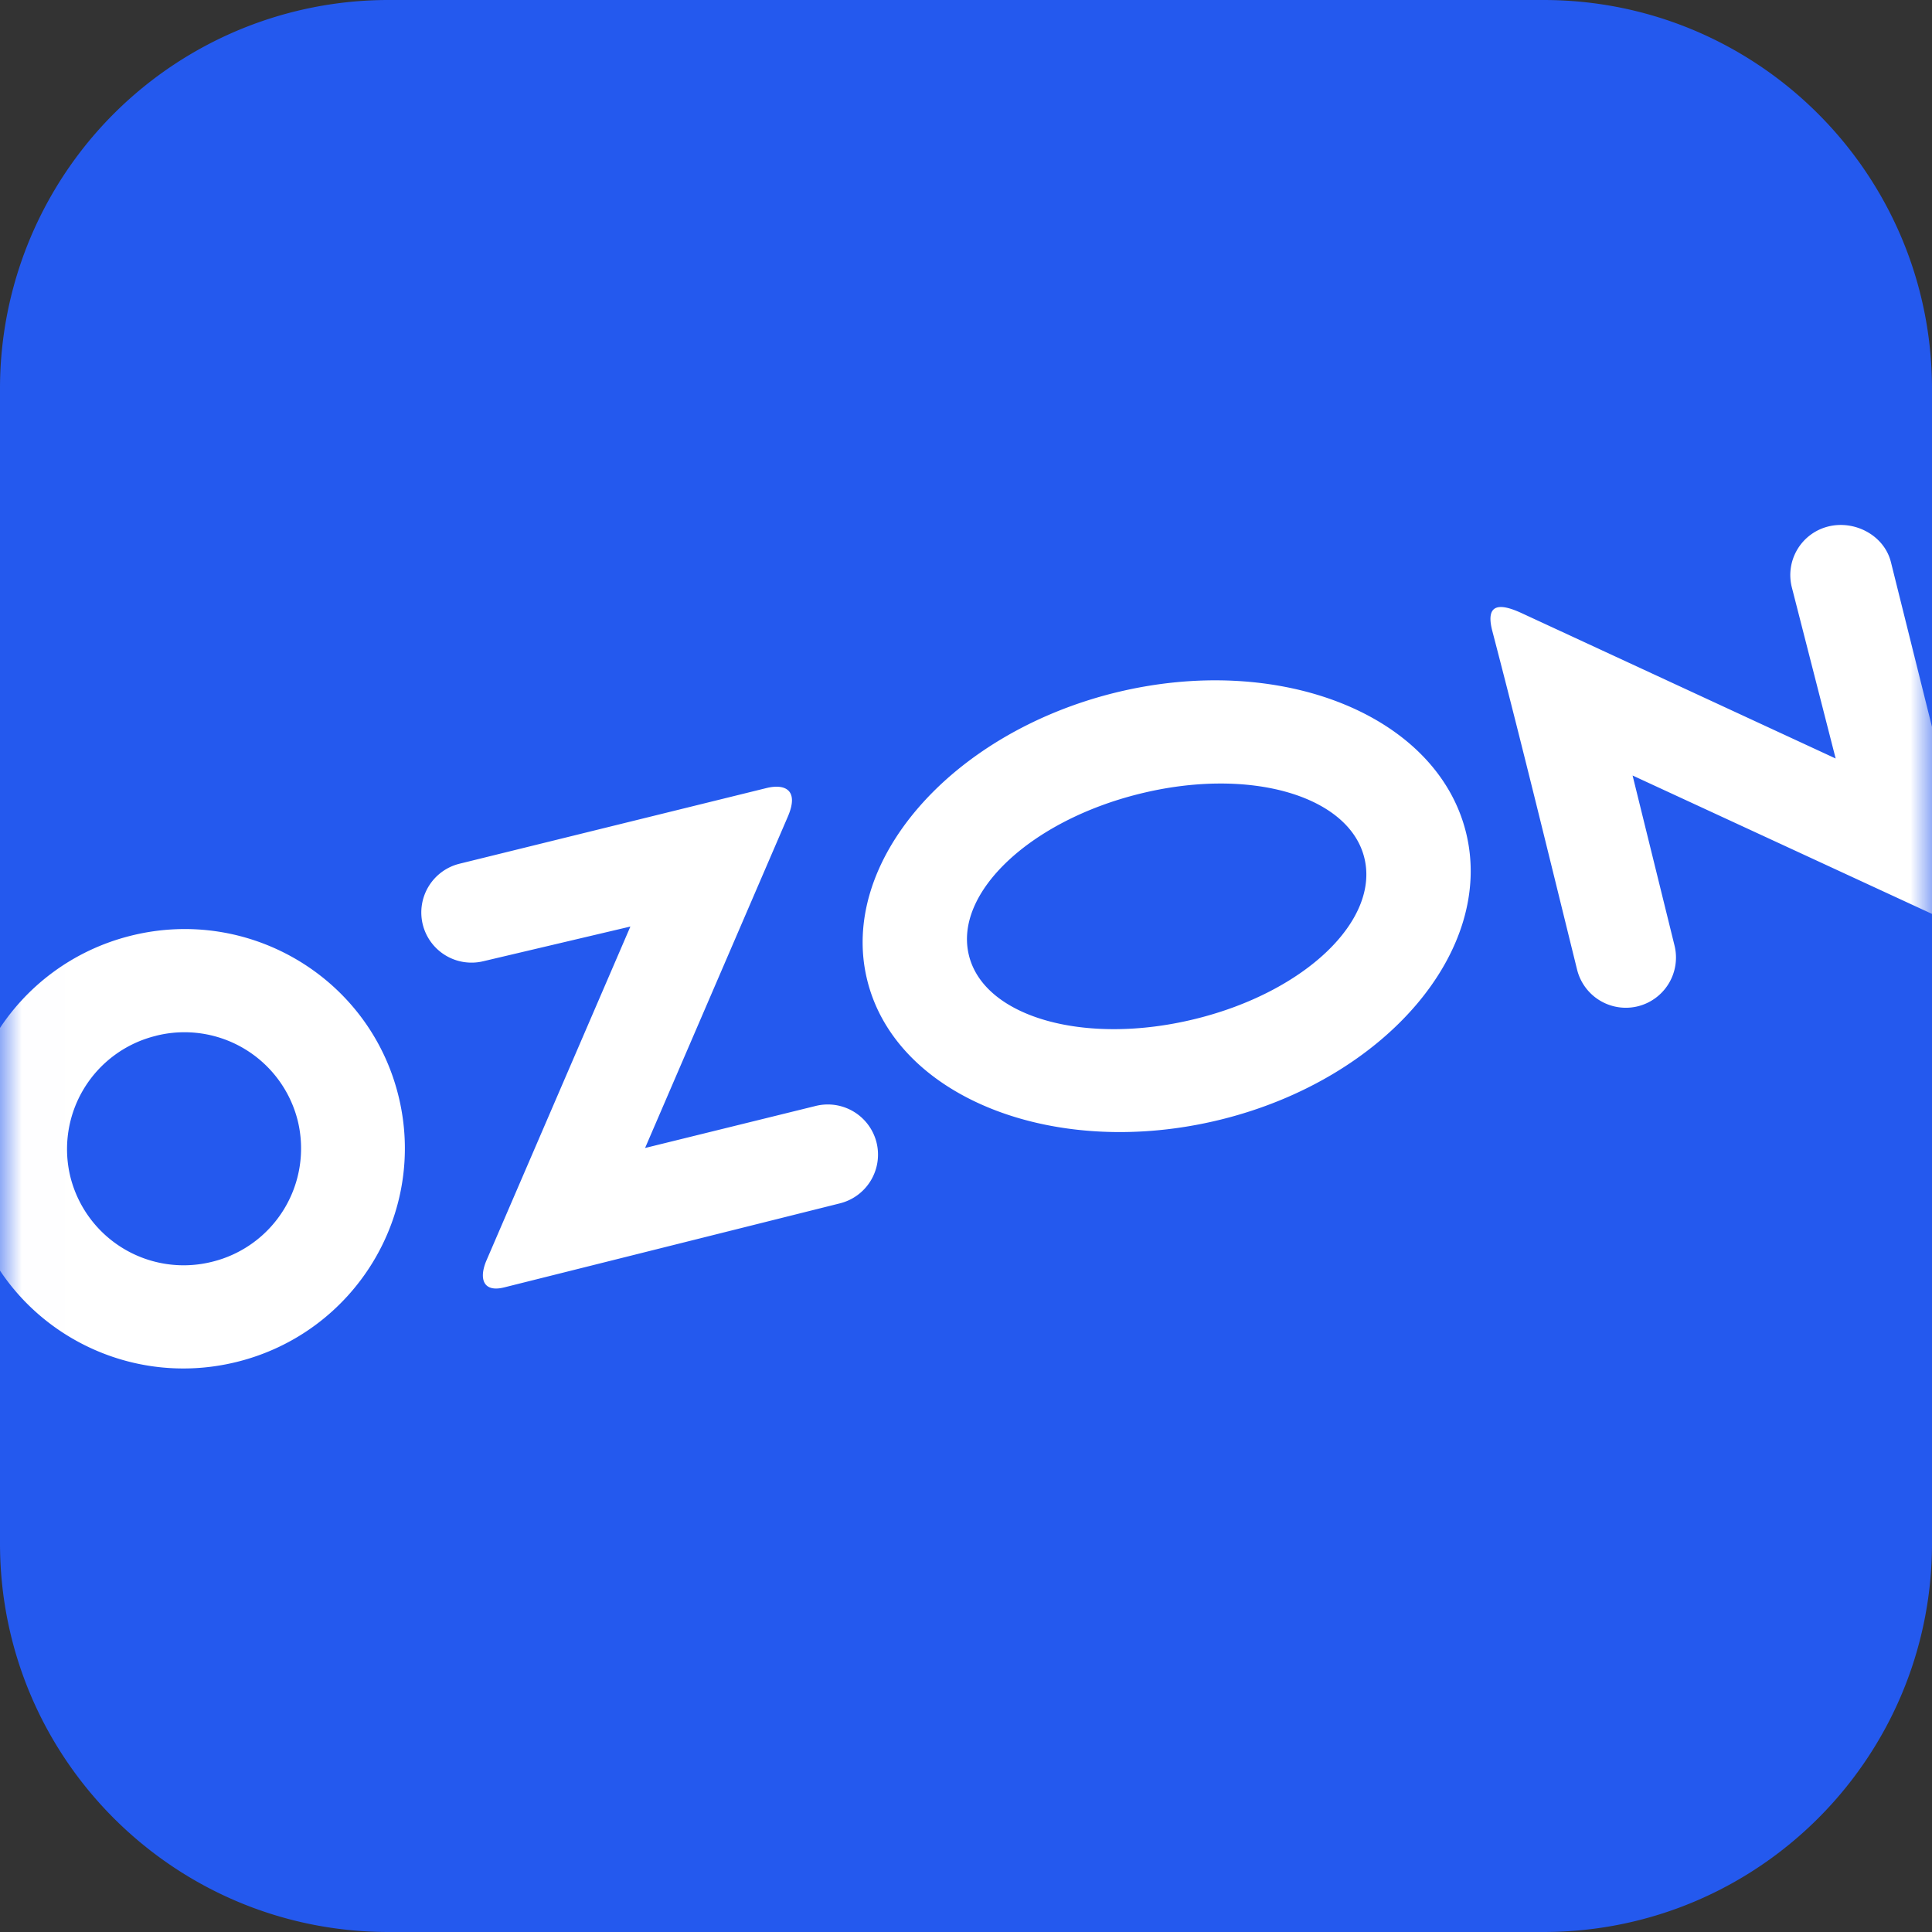 <svg width="45" height="45" fill="none" xmlns="http://www.w3.org/2000/svg"><rect width="100%" height="100%" fill="#333333" stroke="none"/><path d="M35.949 0h-26.9A9.048 9.048 0 000 9.05v26.9C0 40.949 4.05 45 9.05 45h26.9c5 0 9.05-4.051 9.05-9.05V9.05C44.996 4.051 40.945 0 35.95 0z" fill="#2459EE"/><mask id="a" style="mask-type:luminance" maskUnits="userSpaceOnUse" x="0" y="0" width="46" height="45"><path d="M33.387 0h-21.77C5.205 0 .005 5.2.005 11.614v21.769c0 6.413 5.2 11.614 11.614 11.614h21.769C39.8 44.997 45 39.797 45 33.383v-21.77C44.998 5.2 39.8 0 33.387 0z" fill="#fff"/></mask><g mask="url(#a)"><path fill-rule="evenodd" clip-rule="evenodd" d="M3.063 21.791c-2.758.68-4.447 3.454-3.77 6.197.676 2.742 3.46 4.415 6.218 3.735 2.759-.68 4.447-3.454 3.77-6.197-.676-2.742-3.46-4.415-6.218-3.735zm35.94.233a1.17 1.17 0 01-.856 1.415 1.17 1.17 0 01-1.414-.856c-.645-2.611-1.293-5.28-1.973-7.882-.179-.68.21-.639.686-.418l7.31 3.384-1.02-3.984a1.166 1.166 0 01.839-1.418c.622-.16 1.312.204 1.468.827L46 20.942c.195.776-.316.661-.696.485l-7.278-3.364.977 3.961zm-13.028-5.89c3.837-.945 7.495.514 8.172 3.26.677 2.745-1.883 5.74-5.72 6.685-3.838.945-7.55-.502-8.227-3.247-.68-2.742 1.937-5.75 5.775-6.698zm.577 2.353c2.558-.632 4.869.045 5.226 1.494.358 1.45-1.372 3.12-3.933 3.751-2.56.632-4.922-.032-5.277-1.481-.357-1.45 1.427-3.135 3.984-3.764zm-15.291 3.901a1.17 1.17 0 01-1.414-.855 1.17 1.17 0 01.855-1.415l7.148-1.762c.437-.108.77.045.498.67l-3.323 7.713 3.977-.98a1.17 1.17 0 011.415.856 1.17 1.17 0 01-.856 1.414l-7.818 1.957c-.498.125-.59-.214-.412-.629l3.352-7.776-3.422.807zm-7.624 1.737a2.717 2.717 0 00-1.998 3.285 2.72 2.72 0 003.298 1.98 2.718 2.718 0 001.998-3.286 2.72 2.72 0 00-3.298-1.98z" fill="#fff"/></g></svg>